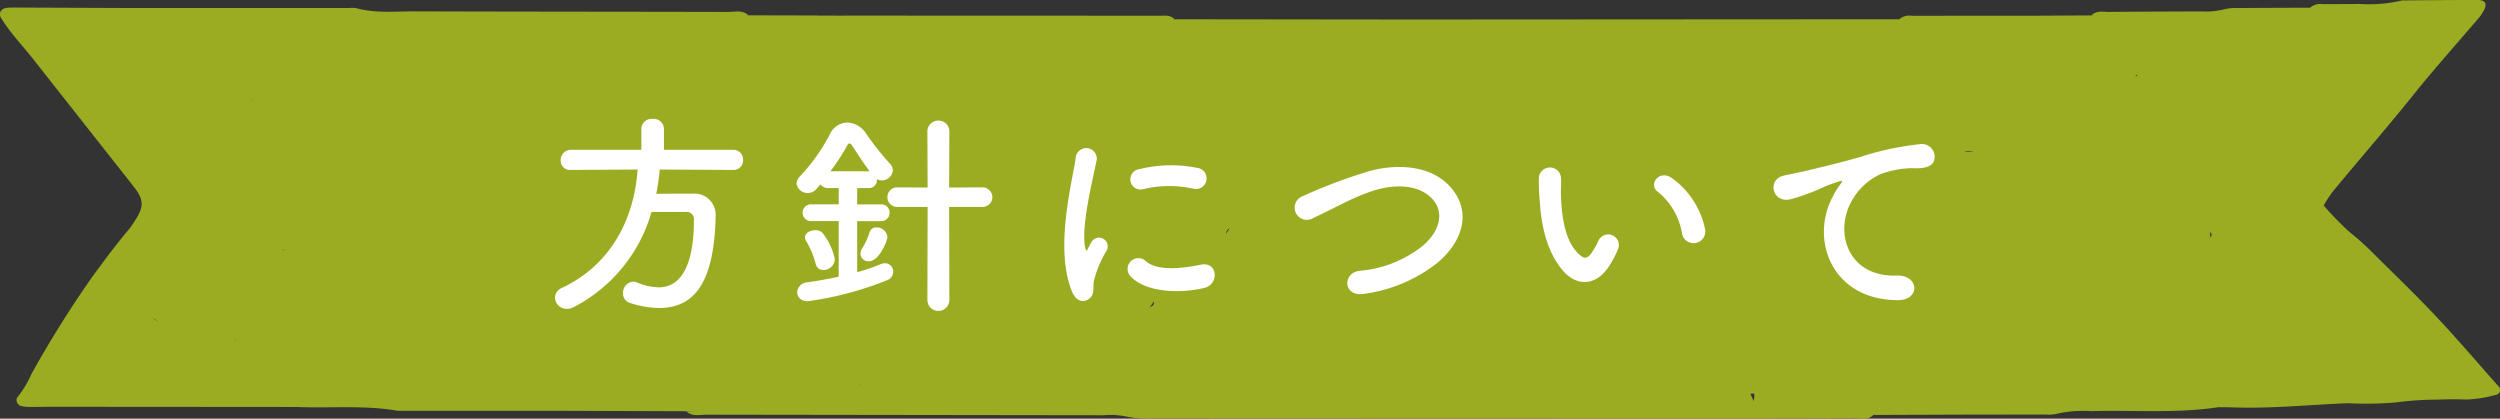 <svg xmlns="http://www.w3.org/2000/svg" width="276" height="46.222" viewBox="0 0 276 46.222">
  <rect x="0" y="0" width="276" height="46.222" fill="#333333" stroke="none"/>
  <defs>
    <style>
      .cls-1 {
        fill: #9cac22;
      }

      .cls-2 {
        fill: #fff;
      }
    </style>
  </defs>
  <g id="グループ_5269" data-name="グループ 5269" transform="translate(-372 -1424.282)">
    <g id="グループ_1546" data-name="グループ 1546" transform="translate(372 1424.282)">
      <path id="パス_1485" data-name="パス 1485" class="cls-1" d="M1236.27,484l31.349-.02,22.453-.013a2.741,2.741,0,0,1,1.637-.184c2.227-.022,2.274.035,2.135,2.229-.018.279-.053.556-.074.837-.065.9,1.125,1.913-.056,2.674a7.7,7.7,0,0,1-2.56.913c-.75.16-1.453.513-2.207.679.151,1.271,3.084.85,1.8,2.981-.675.341-1.542-.244-2.189.679a1.131,1.131,0,0,1-1.9-.238c-.628-.4-.724-1.177-1.223-1.672-.538-.533-1.035-1.122-2.151-.474,1.313.776,2.783.987,3.487,2.264.365.714.36,1.312-.64,1.217-.7-.067-1.559.137-2.073-.171-1.959-1.172-4.312-1.287-6.235-2.465a2.4,2.4,0,0,1-1.433-1.972c.034-1.085,1.212-.719,1.8-1.139.336-.24.792-.278,1.142-.612a3.786,3.786,0,0,1-2.826.257,2.56,2.56,0,0,1-1.858-1.948,1.37,1.37,0,0,0-1.165,1.326,3.658,3.658,0,0,1-1.454,2.877,2.084,2.084,0,0,0-.336,2.554,2.685,2.685,0,0,1,.307,2.228,3.856,3.856,0,0,0,.1,3.961c.487.736-.249,1.6-.536,2.383-.8,2.175-.542,2.914,1.4,4.164a1.675,1.675,0,0,1,.79,1.994,4.347,4.347,0,0,1-1.722,2.826c-1.282.793-1.577,2.142-2.68,3.7,1.9-.76,3.369-1.167,4.38.382.487.748,1.241,1.8-.683,1.6-.821-.087-.921.542-1,1.081a9.917,9.917,0,0,0,1.293,5.879c1.066,2.117,1.17,2.359-1.31,3.07-.817.008-1.632.013-2.447,0a1.7,1.7,0,0,1-1.111-2.372,3.106,3.106,0,0,0-.625-3.33,1.325,1.325,0,0,1-.364-.976,3.808,3.808,0,0,0-1.819-4.048c-.937-.592-.212-3.515.983-4.657a5.116,5.116,0,0,1,.51-.378c2.242-1.679,2.245-1.683.079-3.545a4.162,4.162,0,0,1-1.669-2.414c-.454,2.923-2.941,2.575-4.769,3.016-1.544.372-2.625-.721-3.387-2.012-.67-1.133-1.6-2.14-1.264-3.674.225-1.015-.978-.487-1.3-1.032-.424.649.046,1.269-.063,1.865-.26,1.426-.562,2.833-2.433,2.923-2.342.112-3.731,2.4-6.072,2.633-.65.064-.731,1.12-.951,1.786-.784,2.388-2.188,4.076-4.9,4.191-1.262.054-1.492,1.022-1.6,1.892a4.036,4.036,0,0,1-2.013,3.486,1.438,1.438,0,0,0-.711,1.02c-.363,2.228-3.018,2.15-3.888,3.884-.133.265-.683.159-.976-.059-2.623-1.959-5.953-2.773-8.319-5.145-.574-1.634-.27-2.891,1.464-3.613a.964.964,0,0,0,.537-1.536c-.346-.577-1.067-1.088-.445-1.856.694-.858,1.4-.166,2.093.07.149.05.277.045.52-.13-1.274-1.122-.749-3.248-2.634-4.305-.014,2.543-1.746,2.32-3.448,2.382a20.582,20.582,0,0,0-4.38.263c-1.694.418-3.618-1.932-3.324-3.714.129-.779.275-1.621,1.246-1.73,1.005-.112.623.995,1.074,1.413.152-1.443,2.357-2.6,3.816-2.02,1.42.563,1.42.563,2.683.08-.017-.536-.5-.643-.836-.841a1.991,1.991,0,0,1-1.2-2.049c.114-.843.88-.992,1.533-1.263,2.192-.908,2.447-1.3,2.015-3.54a13.943,13.943,0,0,1,.579-7.273,2.342,2.342,0,0,1,2.536-1.766c2.13.043,2.847-.669,3.008-2.757.2-2.551.633-3.034,3.253-2.426A5.808,5.808,0,0,0,1236.27,484Z" transform="translate(-1080.374 -481.843)"/>
      <path id="パス_1486" data-name="パス 1486" class="cls-1" d="M1118.557,526.994l-17.482,0c-3.617-.636-7.272-.28-10.908-.413-.292-.294-.751-.627-.636-1.013.671-2.23-.35-4.313-.479-6.465-.087-.16-.172-.32-.27-.473a5.132,5.132,0,0,1-.644-3.676,11.726,11.726,0,0,1,.456-5.866c1.453.536,2.82.783,4.194-.367a2.181,2.181,0,0,1,2.048-.109c.846.379,1.551.853,2.474.171a.807.807,0,0,1,1.11.345c.86,1.783,2.4,3.34,2.1,5.55.448-3.115-2.354-5.483-2.169-8.623-.25-.218-.582,0-.909.055-.83.135-1.872.472-2.254-.5-.412-1.041.576-1.6,1.329-2.129a3.946,3.946,0,0,1,.573-.269c1.023-.491,2.392-.113,3.069-1.513,1.214-2.51,1.4-3.206.89-6.031-1.923,1.608-3.3-.488-5-.659-.369-.038-.437-.459-.331-.861.452-1.722-.969-2.028-1.964-2.023a3.981,3.981,0,0,1-3.35-1.325c-.429-.488-1.139-.33-1.7-.423a3.15,3.15,0,0,0,2.844,1.964c1.228.033,1.391,1.736.178,2.75-.7.582-1.309.96-.962,2.012.182.554-.285.894-.786,1.079a1.2,1.2,0,0,1-1.534-.306,2.508,2.508,0,0,0-1.9-.978,1.385,1.385,0,0,1-.864-2.4c.849-1.04-.015-1.3-.557-1.765-.493-1.719-.493-1.719-1.777-1.384.45.643,1.478.508,1.746,1.331-.682,1.367.057,3.163-1.381,4.335-.429.35-.084.944.224,1.339a10.5,10.5,0,0,1,1.822,4.386c.244,1.12,1.314,1.6,2.057,2.328,1.122,1.1,1.813,2.312.76,3.854-1.81.52-3.1-.9-4.67-1.26a.982.982,0,0,1-.354-.463c-.1-.264-.065.038-.031-.2.185-1.32-2.2-1.241-1.54-2.358a6.751,6.751,0,0,0,.863-2.792c.168-1.336-1.826-3.047-3.181-2.769a2.616,2.616,0,0,1-3.114-2.379c-.01-.2.123-.472-.018-.612-1.69-1.671-.064-3.441-.15-5.156-.019-.391.259-.808.187-1.236-.165-1-.848-1.957.107-2.966,1.255-1.327,2.3-2.9,4.329-3.148.563-.069,1.061-.382,1.443-.413a9.639,9.639,0,0,1-2.95.284,3.566,3.566,0,0,0-2.011.484c-2.151,1.28-4.626.7-6.373-1.412l24.568,0a3.3,3.3,0,0,1,.844.023c2.151.588,4.35.341,6.526.348,11.507.039,23.015.034,34.522.062.749,0,1.568-.251,2.222.376a3.227,3.227,0,0,1-2.569.657c-2.457.023-4.914.044-7.364-.011-.419,0-.84-.061-1.263-.072-3.747-.094-3.173.046-4.483,2.843a5.645,5.645,0,0,0,.087,5.607,2.553,2.553,0,0,1-1.223,3.479,2.747,2.747,0,0,0-1.586,2.1c.445-.26.724-.659,1.144-.878.776-.406,1.636-.875,2.194.169a1.751,1.751,0,0,1-.666,2.408c-.347.241-.812.295-1.116.593-.568.556-.743,1.143.256,1.356,1.966.42,1.8,1.595,1.222,3.037a17.024,17.024,0,0,0-1.549,5.472c-.068,1.344-1.2,2.261-1.41,3.649-.113.755-1.316.155-1.626-.442-.78-1.505-2.1-2.669-2.627-4.478-1.018,1.384-2.039,1.5-3.452.639-1.768-1.074-3.413-.116-3.7,1.925-.244,1.751-.877,1.965-2.843.951-.1.23.115.342.218.394,2.724,1.366,3.653,3.355,2.206,6.2-.223.439.019.8.262,1.166a8.642,8.642,0,0,1,1.582,4.533c.035,1.114.7,1.423,1.687,1.418,1.2-.006,2.4-.06,3.6.029C1117.449,526.138,1118.376,525.879,1118.557,526.994Z" transform="translate(-1057.17 -481.642)"/>
      <path id="パス_1487" data-name="パス 1487" class="cls-1" d="M1304.091,494.118c.325-.944.347-.993-.3-1.275-.9-.392-1.485-1.268-2.456-1.551-.083-.024-.11-.375-.09-.566.01-.094.208-.261.284-.242a3.758,3.758,0,0,0,3.113-.824c.257-.175.536-.061.8.035.437.157.644-.069.758-.459.1-.345.3-.43.617-.221.17.115.407.225.529.027a.631.631,0,0,0,0-.582,2.509,2.509,0,0,1-.361-2.923,1.758,1.758,0,0,0,.023-.831.684.684,0,0,0-.646-.7c-.909-.048-1.82-.052-2.729-.074a1.666,1.666,0,0,1,1.37-.379l13.058-.009a.552.552,0,0,1-.54.729c-2.152.119-4.288.546-6.564.476-.194.454.407,1.047-.014,1.66-1.4,2.039-1.576,4.393-1.852,6.779-.177,1.53.2,1.735,1.5,1.514.667-.113,1.637-.947,1.975.172.28.927.42,2.186-1.046,2.591a1.4,1.4,0,0,0-.379.188c-2.025,1.309-2.024,1.309-3.433-.61-.545.108-.427.658-.631.987s-.322.725-.375.767c.357-.5.659-.987,2.03-.4,1.462.63,3.514-.407,5.179.659.978-1.445,2.647-.865,3.943-1.186.022-.329-.068-.471-.219-.434-.777.191-1.552.317-2.135-.4a.981.981,0,0,1,.04-1.189c.551-.877,1.434-.76,2.279-.7a3.174,3.174,0,0,1,1,.327c2.247.946,2.566.852,3.862-1.152.269-.415.468-.87.735-1.287a1.842,1.842,0,0,1,1.468-1.078c.427-.013.429.022,1.037,1.49a1.6,1.6,0,0,1,1.333-1.907c2.016-.407,3.148-2.221,4.988-2.89.578-.211,1.016-.753,1.706-.368a1.35,1.35,0,0,1,.683,1.8c-.589,1.533,1.387,1.607,1.494,2.725.324.912-.233,1.5-.6,2.278-.78,1.628-2.648,2.879-1.953,5.109.252.806-.656,1.355-.837,2.56A4.79,4.79,0,0,1,1335.7,501a2.094,2.094,0,0,1,2.3.65,6.129,6.129,0,0,0,1.965,1.582,2.35,2.35,0,0,1,1.24,2.277c.01,1.517-.369,1.828-1.75,1.307a5.245,5.245,0,0,1-2.828-2.761,4.191,4.191,0,0,0,.1,1.319c1.623,1.484,1.324,3.268.992,5.127-.082.461.1.966-.325,1.341a1.138,1.138,0,0,1-1.545-.05,4.835,4.835,0,0,0-2.907-.744c.781,1.748.624,3.638,1.354,5.323.112.256.291.655.138.808-1.7,1.7-.332,3.513-.22,5.319.442-.216.711-.815,1.365-.575.789.29.452-.006.133-.289-.811-.72-.321-1.373.1-2.053.228-.37,1.039-.5.374-1.287-.3-.352.282-.9.809-1a4.181,4.181,0,0,1,3.7,1.168c.838.776.007,1.493-.638,1.821a2.244,2.244,0,0,0-1.368,2.305c-.025,1.5-1.331,1.913-2.335,2.254a4.885,4.885,0,0,1,2.081-.023c1.12.386,1.552,1.027.41,1.945-4.68.712-9.394.3-14.093.436a13.037,13.037,0,0,0-3.766.3,4.229,4.229,0,0,1-1.258.071q-4.642.011-9.284.01c-.9-.4-.644-1.33-.937-2.009-.495-1.143-1.629-1.4-2.29-.5-.454.618-.336,1.925-1.544,1.617a3.471,3.471,0,0,1-2.554-2.616c-.384-1.961-1.164-2.956-3.265-2.514a.7.7,0,0,1-.835-.487,1.245,1.245,0,0,1,.44-1.131c.443-.517,1.268-.844.191-1.679-.451-.351-.1-1.211.608-1.528.792-.355,1.164-.815.428-1.636-.616,1.51-1.956,1.81-3.322,1.833-.994.018-1.3-.782-.585-1.4,1.883-1.637,1.31-4.227,2.547-6.089a1.1,1.1,0,0,0,.143-1.022c-.841-1.474-1.27-2.848-.045-4.408.419-.535-.393-1.093-.823-1.548-.776-.818-1.252-1.649.132-2.334.654-.324.684-1.039,1.068-1.526a1.5,1.5,0,0,1,1.444-.716c.774.154.6.813.567,1.369-.032.482-.527,1.082.554,1.176,1.146.1.47-.7.628-1.05.656-1.454-.326-3.033.293-4.5.213-.279.833.04.826-.565C1304.1,494.318,1304.091,494.118,1304.091,494.118Z" transform="translate(-1093.94 -481.81)"/>
      <path id="パス_1488" data-name="パス 1488" class="cls-1" d="M1125.5,527.159c-.358-.451-.866-.4-1.357-.4-1.411,0-2.821,0-4.232,0-.422,0-.847,0-1.267-.044a.751.751,0,0,1-.71-.659,1.55,1.55,0,0,1-.042-.628c.4-1.576-.7-2.808-.963-4.231-.115-.622-.813-.736-1.2-1.13-.291-.3-.372-.732-.066-.925a2.289,2.289,0,0,0,.957-2.389,2.435,2.435,0,0,1,.12-.831.939.939,0,0,0-.443-1.086,10.99,10.99,0,0,0-1.41-.921c-.349-.186-.792-.121-.995-.63a2.907,2.907,0,0,1-.189-1.649.459.459,0,0,1,.251-.3c.25-.089.4.09.4.307,0,.287-.029.561.259.734a1.859,1.859,0,0,0,1.4.345c.212-.049.423-.132.438-.383a9.068,9.068,0,0,0,.039-1.862,2.985,2.985,0,0,1,.12-1.232c.1-.393.307-.658.734-.532a2.759,2.759,0,0,0,2.791-.238c.24-.2.521.086.641.347a1.546,1.546,0,0,0,1.7.97c.465-.043.811-.183.9-.7a3.875,3.875,0,0,1,.215-.807.478.478,0,0,1,.305-.255.392.392,0,0,1,.337.147,8.542,8.542,0,0,1,.681,1.311,2.927,2.927,0,0,0,1.12,1.713,2.194,2.194,0,0,1,.786,1.455,1.823,1.823,0,0,0,.887,1.133.486.486,0,0,0,.4.056c.243-.121.168-.332.065-.527-.52-.988-.541-1.022.311-1.582.505-.332.9-.659.854-1.324-.131-2.039.8-3.808,1.467-5.641.145-.395.392-.754.531-1.151a1.018,1.018,0,0,0-1.082-1.379c-1.781.072-1.716.085-1.381-1.57.163-.809.559-.977,1.273-1.069,1.02-.132,1.242-.429,1.3-1.32a1.048,1.048,0,0,0-.263-.98c-.4-.3-.81-.111-1.149.178-.568.483-1.452.649-1.565,1.595a.28.28,0,0,1-.463.187c-.208-.166-.532-.464-.491-.62a9.235,9.235,0,0,1,.833-2.324,2.3,2.3,0,0,1,1.828-.923c.674-.074.842-.41.581-1.008-.028-.064-.039-.135-.064-.2-.218-.565.426-1.054.131-1.634-.3-.595-1-.45-1.434-.8a.459.459,0,0,1-.043-.72,2.963,2.963,0,0,1,.348-.229c.774-.474.781-.483-.055-.91-.124-.064-.288-.069-.39-.154-.314-.259-.424-.73-.142-.919,1.614-1.082,1.8-2.89,2.358-4.5a.99.99,0,0,1,1.063-.787q1.8,0,3.6,0c.137.9-.481,1.084-1.142,1.122-1.215.071-1.263.825-1.2,1.773.163,2.322-.117,4.723.757,6.925.6,1.521.043,2.518-.975,3.6,1.84-.465,3.576.861,5.366-.045.45-.228.85.378,1.265.627,1.556.93,3.17,1.551,5,.638-.012-.593-.867-1.234-.294-1.71.992-.824,1.342-2.167,2.41-2.84.533-.335.96.191.964.741a1.982,1.982,0,0,0,1.751,2.217c1.718.406-.167,1.47.323,2.256,1.336.095.883-1.061,1.119-1.711-.015-.223.452-.253.231-.566-.106.135-.226.19-.382.063-.349-1.842.351-2.646,2.51-2.89a2.157,2.157,0,0,1,.492.377c.984,1.079.9,2.483,1.142,3.786.741,2.163,1.552,2.744,3.485,2.257.978-.247,1.688-.214,1.979.868.281,1.046-.379,1.556-1.208,1.939a2.582,2.582,0,0,1-1.859.058c-.684-.2-1.229-.143-1.505.675-.232.684-.286,1.2.508,1.545a1.849,1.849,0,0,1,1,2.629c-.3.857,0,1.345.888,1.52a2.518,2.518,0,0,1,1.746,1.421c.66,1.246.3,1.955-1.151,2.087-.513.047-1.015.005-1.293.5-.569,1.014-1.039,2.033-2.564,1.25-.317-.162-1.236.382-1.114.975.206,1,.348,2.124,1.417,2.715.555.307.848.078,1.217-.384.683-.857,1.492-1.885,2.729-1.291a2.4,2.4,0,0,1,1.376,3,.971.971,0,0,0,.023.826c1.122,1.566.481,2.313-1.185,2.54-.682.093-.683.6-.813,1.06a1.853,1.853,0,0,1-.518.357c.215-.028.346-.2.524-.3.3-.165.532-.022.772.143.114,1.751-.678,3.043-2.29,3.05-5.909.028-11.823.285-17.729-.129Z" transform="translate(-1064.116 -481.807)"/>
      <path id="パス_1489" data-name="パス 1489" class="cls-1" d="M1164.106,524.536a1.556,1.556,0,0,0-.443-.923.384.384,0,0,1,.269-.628c.617-.119,1.26-.11,1.873-.238a1.067,1.067,0,0,0,.616-.516c.148-.279-.074-.46-.329-.646-.767-.557-.861-.808-.545-1.524.193-.436.613-.769.307-1.335a3.548,3.548,0,0,0-1.567-1.643c-.232-.11-.36.113-.321.357.034.22.03.431-.177.554-.38.226-.822-.392-1.164.039-.261.33.133.793-.206,1.187-.458.53-.91.665-1.432.261-.389-.3-.762-.622-1.151-.922-.293-.225-.6-.549-.544-.859a1.861,1.861,0,0,0-.9-1.933c-.218-.174.041-.682.267-.653.851.111,1.226-.444,1.673-.974.4-.477.487-.433.826.385.084.2.16.409.4.36a1.319,1.319,0,0,0,.556-.273c.3-.245.269-.629.332-.969.139-.746.761-.965,1.344-1.209a.639.639,0,0,1,.744.233c.206.223.491.342.717.071s.454-.595.22-.956c-.566-.873-1.013-1.93-2.388-1.673a1.241,1.241,0,0,1-.621-.088.553.553,0,0,1-.388-.66c.182-.677.423-1.338.632-2.008a.806.806,0,0,0-.411-1.065c-.564-.285-1.139-.551-1.714-.814-.662-.3-.694-.4,0-.871.37-.248.373-.47.346-.855-.062-.9.393-1.344,1.184-1.228a1.99,1.99,0,0,1,.8.251,1.847,1.847,0,0,0,2.161-.134c.76-.453.868-.975.318-1.73-.131-.179-.3-.309-.526-.219a6.833,6.833,0,0,0-1.149.528,1.386,1.386,0,0,1-1.881-.262c-.464-.426-.96-.817-1.459-1.2-.62-.475-.344-.983-.088-1.5-.3-1.155.193-1.292,1.042-.747a4.949,4.949,0,0,0,1.689.838.641.641,0,0,0,.431-.064c.266-.539-.42-.818-.389-1.3a1.889,1.889,0,0,1,1.2-1.615c.731-.361,1.044.213,1.3.7.494.966,1.028,1.637,2.284,1.1.589-.253,1.056.213,1.4.707a1.419,1.419,0,0,0,2.179.36c-.257-.79-1.085-.953-1.445-1.551a5.59,5.59,0,0,1-.373-.457c-1-1.232-.373-2.621-.38-3.951a4.51,4.51,0,0,1,.136-.558,2.839,2.839,0,0,0-.414-2.408,1.844,1.844,0,0,1-.007-.9c.977-1.71,1.19-1.717,2.95-.1a5.061,5.061,0,0,1,.37.786c.494.793.951.411,1.276-.108.4-.636.813-1.152,1.657-1.046a2.97,2.97,0,0,1,.792.428c1.668.823,2.9.531,3.663-1.343.672-1.659,1.773-1.643,3.055-1.341,1.474.348,1.417,1.544,1.269,2.724-.29,2.3-.308,4.675-2.29,6.4a1.583,1.583,0,0,0-.249,2.145c1.559,2.339.388,4.345-.84,6.227-1.345,2.06-.636,4.263,1.791,4.786.825.178,1.526.354,1.642,1.323.108.9-.011,1.738-1.006,2.084-.824.286-.979.552-.314,1.271.75.81-.356,1.459-.508,2.268,3.194-1.255,4.139-.732,4.9,2.633.109.483.254.954.383,1.43.447,1.651.36,3.681,3.243,2.319,1.2-.568,2.422.879,3.39,1.793a2.987,2.987,0,0,0,3.217.95c1.8-.543,2.508,1.268,3.64,2.084.748.54,1.136,1.1,2.053.2.951-.932,1.727.632,2.859.441.143-.972-.148-2.137.938-2.912a4.694,4.694,0,0,1,2.442-1.111c2.7-.193,4.336.75,5.167,3.316a1.666,1.666,0,0,0,1.842,1.328q13.56.015,27.123,0c1.085,0,1.7-.319.963-1.507a2.793,2.793,0,0,1-.4-2.231,4.96,4.96,0,0,0-.689-3.253c-.583-1.35-1.206-1.427-1.993-.139-.918,1.5-1.835,1.024-2.736.177-1.213-1.142-.607-2.52-.206-3.769.384-1.192,1.327-1.051,2.267-.659s1.164-.125,1.076-.905a6.789,6.789,0,0,1,.386-3.125,1.859,1.859,0,0,1,2.314-1.339c.527.1,1.121.551.738,1-1.156,1.344.031,2.015.634,2.879.81,1.16.746,2.556,1.029,3.855a4.259,4.259,0,0,0,1.186,2.792c.619-.869.245-1.809.417-2.636.149-.717.279-1.475,1.24-1.4a1.079,1.079,0,0,1,.941,1.407c-.25,1.356.321,2,1.5,2.585a4.383,4.383,0,0,1,2.5,3.725c.079,1.9.871,2.678,2.682,2.671a1.732,1.732,0,0,1,.955.428l2.968,0c4.475-1.257,9.035-.529,13.561-.573a1.657,1.657,0,0,1,1.3.6c-.585.578-1.329.373-2.012.376q-8.364.033-16.728.028-30.384-.005-60.769-.022a11.562,11.562,0,0,1-3.145-.271,8.952,8.952,0,0,0-2.316-.1q-21.915-.03-43.83-.062c-.75,0-1.567.246-2.224-.373,5.406-.006,10.814-.074,16.219.02a4.333,4.333,0,0,0,3.529-1.854C1165.113,525.269,1164.884,524.9,1164.106,524.536Z" transform="translate(-1069.231 -482.134)"/>
      <path id="パス_1490" data-name="パス 1490" class="cls-1" d="M1232.824,484c-.351.219-.717.417-1.047.664-.418.314.041,1.315-.838,1.22-.555-.06-.56-.749-.833-1.141a.774.774,0,0,0-.524-.288,13.842,13.842,0,0,0-1.9-.017c-.709.054-1.351.949-.973,1.515a1.446,1.446,0,0,1-.112,1.9,1.8,1.8,0,0,0-.435.929c-.094,1-.129.971-.834,1.176a3.462,3.462,0,0,1-1.838.049c-1.366-.311-1.708-.038-2.177,1.281-.323.911-.832,1.782-.5,2.831.061.192-.18.508-.33.736a1.138,1.138,0,0,0-.166.987,10.908,10.908,0,0,1,.312,1.863,3.641,3.641,0,0,0,.7,2.328c.363.422.242.564-.522.93-.126.06-.349.059-.384.145-.468,1.157-1.5,1.361-2.548,1.531-.357.058-.709.143-.849.521s.171,1.364.549,1.474a10.109,10.109,0,0,1,2,1.159c.438.242.333.766-.162.958-.393.152-.795.287-1.2.4a2.314,2.314,0,0,1-2.35-.483c-.876-.764-.965-.731-1.729.338-.4.565-.736.515-1.2.156a.359.359,0,0,0-.537.135.375.375,0,0,0,.095.546,4.476,4.476,0,0,0,.758.355c.223.09.357.236.259.469a.474.474,0,0,1-.3.255c-1.034.189-1.333-.022-1.57-1.073a5.115,5.115,0,0,0-.156-.6c-.082-.228-.53-.221-.724-.041-.483.448-.249,1.076-.434,1.581a1.444,1.444,0,0,0,.626,1.819c.448.34.914.657,1.387.961.732.469.75.474,1.549-.29.284-.272.539-.467.9-.187a1.515,1.515,0,0,0,1.372.388,4.666,4.666,0,0,1,1.842-.12,12.9,12.9,0,0,1,1.635.013c.533.115.849-.424.6-.977-.111-.244-.417-.46-.254-.73a2.291,2.291,0,0,1,.731-.742,1.293,1.293,0,0,1,1.441.529,3.79,3.79,0,0,0,.888,1.414.715.715,0,0,1,.192.771,1.169,1.169,0,0,0,.674,1.568,1.405,1.405,0,0,1,.748.71,1.033,1.033,0,0,1,.008.608.38.38,0,0,1-.513.229c-.738-.254-1.714.137-2.2-.869-.1-.2-.545-.023-.685.242a.661.661,0,0,0-.02.569,4.532,4.532,0,0,0,.638.542,1.474,1.474,0,0,1-.587,2.594c-.262.094-.566.07-.827.167a1.053,1.053,0,0,0-.726.951c-.038.633-.032,1.269-.044,1.9a.848.848,0,0,1-.828-.061c-.169-.093-.33-.2-.49-.3-.868-.431-1.484.161-2.126.552a5.015,5.015,0,0,1-2.141.843c-2.183.207-2.812-.221-3.442-2.337a19.454,19.454,0,0,1-.779-4.57c-.07-1.381-.7-1.986-2.061-1.462a3.743,3.743,0,0,1-2.258.275.746.746,0,0,0-.948.581c-.766,2.14-2.149,2.642-3.923,1.35a12.229,12.229,0,0,0-3-1.875c-1.225-.448-.739-1.607.05-1.894,2.816-1.023,2.159-3.878,3.2-5.806.479-.892-1.279-1.051-1.616-1.972.284,1.111.191,2.315-1.082,2.12-.965-.148-3.021,1.516-3.016-1.319,0-.71-1.249-.586-1.864-1.026-.863-.619-1.768-1.035-.766-2.237.407-.49.222-1.045.13-1.613a13.037,13.037,0,0,1,.213-6.471,2.815,2.815,0,0,0-.077-2.074c-.737-1.662-.7-2.8,1.878-2.5-1.358-1.423-1.025-2.905-1.206-4.266-.088-.659.266-1.075,1.009-1.018,4.015.13,8.033-.244,12.037.2Z" transform="translate(-1076.928 -481.843)"/>
      <path id="パス_1491" data-name="パス 1491" class="cls-1" d="M1068.385,482.518c.992.484,1.98.976,2.977,1.449a4.11,4.11,0,0,0,2.288.161c.186-.021.469-.163.513-.309.314-1.027,1.141-.894,1.91-.895q2.118,0,4.235.018c.291,0,.567.1.6.444a.544.544,0,0,1-.136.377.343.343,0,0,1-.536-.023.582.582,0,0,0-.748-.172c-.31.161-.612.536-.9.517-1.66-.1-2.515,1.083-3.48,2.082-.487.5-.9,1.077-1.371,1.649.182.372.394.731.537,1.115.27.725.551,1.442-.157,2.139-.222.218-.235.649-.346.982-.169.511-.018.814.549.852a.352.352,0,0,1,.36.4.573.573,0,0,1-.5.582c-.331.077-.675-.278-.991.036.062,1.127.935,1.645,1.91,2.191a7.065,7.065,0,0,0-.791.655c-.388.452-.34.76.141,1.015a10.138,10.138,0,0,1,1.486.767c.465.359.727.264,1.022-.155a1.746,1.746,0,0,1,.448-.442c.6-.4,1.206-.072,1.3.69.1.8.1.8.9.933,1.073.172,1.471.733,1.2,1.71-.115.407-.247.808-.387,1.207a.807.807,0,0,0,.108.8c.547.722.027.788-.515.866a.9.9,0,0,0-.369.179.594.594,0,0,0,.105.905c.063.03.131.049.2.073,1.493.564,1.493.564,1.143,2.182-.689.213-.836-.529-1.287-.729-.583-.258-1.065-.3-.984.585.076.172.139.343.208.515a5.1,5.1,0,0,1,.558,1.593c.021.514-.363.942-.767.751-1.792-.849-4.476.277-5.264-2.484-1.191.387-1.011,2.1-2.781,1.879.92.639,1.465,1.068,1.957.081.2-.4.44-.775.956-.589.453.164.545.6.6,1.036.181,1.354-.936,2.155-1.368,3.245-.556,1.4-1.5,1.385-2.758,1a2.272,2.272,0,0,0-2.312.955c.966-.431,1.789-1.863,2.643.365.76,1.984,5.6,3.177,7.338,2.164a.867.867,0,0,1,.468-.335c2.354.879,2.354.879,2.135,4.353.72-1.1-.258-2.923,1.72-3,1.2-.047,2.453-.427,2.856,1.264.752-.538.793-1.439,1.587-1.624a.731.731,0,0,1,.34.9,1.439,1.439,0,0,0,.142,1.549,3.087,3.087,0,0,1,.391,2.962,3.788,3.788,0,0,0-.028,2.632q-13.644-.011-27.286-.02c-.846,0-1.692.021-2.538.013a3.673,3.673,0,0,1-.832-.1c-.42-.1-.676-.708-.381-1a11.233,11.233,0,0,0,1.516-2.523,120.948,120.948,0,0,1,6.71-10.728c1.334-1.814,2.667-3.621,4.124-5.336a8.8,8.8,0,0,0,.593-.872c1.031-1.562.991-2.337-.154-3.79q-5.484-6.951-10.962-13.907c-.784-.992-1.626-1.94-2.415-2.929a19.121,19.121,0,0,1-1.225-1.717c-.357-.567-.037-1.1.673-1.161.35-.031.7-.026,1.056-.025Z" transform="translate(-1054.452 -481.636)"/>
      <path id="パス_1492" data-name="パス 1492" class="cls-1" d="M1298.024,528.263l-14.861-.023c.862-.556,1.832-1.032,1.746-2.316-.662-.164-.723.528-1.1.764a.4.4,0,0,1-.366,0c-.082-.066-.15-.3-.1-.356a1.181,1.181,0,0,0-.009-1.683,2.751,2.751,0,0,1-.372-1.4,1.36,1.36,0,0,0-.424-.919c-.326-.327-.546-.644-.058-1.033a.4.4,0,0,0,.032-.575A1.186,1.186,0,0,1,1282.5,519c.366-.505-.09-1.43.741-1.6.559-.112.773.762,1.472.771-.12-1.281-1.1-1.718-2.027-2.125-.471-.207-.722.291-.975.627a.808.808,0,0,1-1.1.309c-.384-.191-.769-.388-.805-.89-.044-.623.141-1.163.787-1.33.734-.189.414-.446.177-.831-.192-.314-.166-.719.315-.813,2.051-.4,2.724-1.984,3.2-3.721a1.067,1.067,0,0,0-1.094-1.229c-.493.028-1,.265-1.287-.331s-.97-1.135-.4-1.909c.427-.578-.265-1.219.151-1.83a15.48,15.48,0,0,0,.857-1.7,1.21,1.21,0,0,0-.254-1.539c-.248-.251-.492-.506-.729-.767a.461.461,0,0,1,0-.725c.455-.408.463-1.015.681-1.524a2.209,2.209,0,0,0-.191-2.526c-.72-.909-.085-2.015.121-3.021a.677.677,0,0,1,.469-.387c.951-.168,1.318-.618,1.04-1.615-.125-.449.386-.9.22-1.427-.084-.266.112-.4.32-.445a1.96,1.96,0,0,0,1.152-.864c.165-.213.527-.039.657.217.282.556-.144,1.359.524,1.74.474.271,1.108.177,1.557.593a.555.555,0,0,0,.767,0c.605-.469,1.43-.531,1.881-1.154.544.335.212.708.259,1.024a.734.734,0,0,1-.666.905,2.678,2.678,0,0,0-1.557.562c-.331.314-.963-.229-1.136.248-.24.659.458.943.813,1.332a7.288,7.288,0,0,0,3.35,1.423,2.972,2.972,0,0,1,2.314,1.035c.4.442.744.609,1.268.363a1.447,1.447,0,0,1,1.4.034c.657.34.686.284.8-.7a1.676,1.676,0,0,0,1.382.027c.5-.135.618-.345.579-.874-.044-.615.3-.782.721-.464.382.289.755.591,1.132.887.222.464-.1.657-.424.848-.4.3-.536.711-.179,1.076a1.379,1.379,0,0,1,.331,1.3c-.123,1.231-.67,2.448-.225,3.72a.35.35,0,0,1-.305.458c-.108.015-.313-.07-.336-.149-.2-.692-.549-.705-1.044-.28a.955.955,0,0,1-.385.157c-.387.1-.769-.21-.668-.561.2-.675.431-1.338.624-2.013a.432.432,0,0,0-.136-.363.466.466,0,0,0-.375-.043,1.474,1.474,0,0,0-1.131,1.58,1.255,1.255,0,0,1-.229.777c-.194.228-.515.07-.787.011a.449.449,0,0,0-.536.218.679.679,0,0,0,.1.789c.358.33.792.577,1.16.9.949.823.961,1.575.065,2.5a5.356,5.356,0,0,0-.589.587.707.707,0,0,0-.015.962.9.9,0,0,0,.137.16c1.28.832,1.157,1.946.631,3.14a6.53,6.53,0,0,1-.71,1.51,1.349,1.349,0,0,0-.312,1.332,2.083,2.083,0,0,1-.935,2.356,3.255,3.255,0,0,0-1.118,1.238,1.529,1.529,0,0,0,1.652.043c.179-.1.289-.33.47-.412,1.3-.582,1.3-.574,1.292-1.645l.538.28c1.456.758,1.438.751.905,2.162-.2.521-.486.535-.974.459-.535-.082-.746.2-.7.727.034.385.177.69.658.582.27-.061.535-.232.813-.064a.58.58,0,0,1,.264.291c.023.093-.072.306-.141.317-.845.141-1.291.817-1.845,1.346a.94.94,0,0,0-.255.332.41.41,0,0,0,.041.355.6.6,0,0,0,.383.123.936.936,0,0,0,.892-.448c.143-.233.294-.476.656-.49.163.365.337.74.5,1.121.178.414.408.412.816.249.512-.2.87.013.926.419a1.29,1.29,0,0,1,.037.624c-.806,1.81.85,2.432,1.69,3.382.5.563.987.352,1.156-.334.131-.534.2-1.084.288-1.615l2.583-.2a5.276,5.276,0,0,0,.534,1.13,1.314,1.314,0,0,1,.276,1.541c-.162.345.172.658.28.986Z" transform="translate(-1091.232 -482.451)"/>
      <path id="パス_1493" data-name="パス 1493" class="cls-1" d="M1357.479,482.324a1.617,1.617,0,0,1,1.37-.391c1.341-.011,2.682,0,4.023-.03a15.525,15.525,0,0,0,4.618-.355,1.406,1.406,0,0,1,.421-.032c2.682-.018,5.364-.049,8.044-.043.889,0,1.1.442.639,1.239a4.482,4.482,0,0,1-.474.7c-1.833,2.134-3.686,4.252-5.508,6.4-1.047,1.231-2.04,2.507-3.067,3.755q-1.339,1.629-2.7,3.241c-1.628,1.939-3.273,3.863-4.884,5.816a15.462,15.462,0,0,0-1,1.53,31.576,31.576,0,0,0,2.851,2.931,29.778,29.778,0,0,1,2.367,2.1c2.4,2.389,4.851,4.734,7.174,7.2,2.363,2.508,4.6,5.134,6.885,7.716a.554.554,0,0,1-.3.971,13.932,13.932,0,0,1-3.327.512c-1.054-.07-2.116-.016-3.175.006a34.364,34.364,0,0,0-4.412.3,37.616,37.616,0,0,1-5.282.1c.925-2.745.356-5.317-.778-7.882-.518-1.17-.993-2.316.049-3.717.722-.971-.573-2.33-.408-3.6.25-1.916-1.148-1.716-2.331-1.793-.728-.048-1.083-.564-1.4-1.137-.441-.8-.812-1.637-1.324-2.4-.7-1.14.151-2.17.249-3.253.159-1.756-1.67-3.589-3.388-3.2-1.025.23-1.728-.473-2.609-.608-.766-.352-1.324-.933-.965-1.774.331-.776-.244-1.13-.459-1.662a13.712,13.712,0,0,0,.734-6.429c-.242-1.884,2.031-4.234,4.42-4.7a17.918,17.918,0,0,0,3.781-1.118C1357.007,482.426,1358.809,483.047,1357.479,482.324Z" transform="translate(-1102.426 -481.472)"/>
      <path id="パス_1494" data-name="パス 1494" class="cls-1" d="M1347.03,496.264c.311.156.633.3.931.474.547.33.559.363-.12.887a.716.716,0,0,0-.273.9,1.284,1.284,0,0,0,.731.707c.33,2.872-.167,3.525-2.275,2.981,1.4.869,1.911.818,2.25-.227.6-1.861,1.538-2.311,3.306-1.485.756.354,1.432.879,2.174,1.279.69.371.75.84.356,1.558-.552,1.009-1.125,2.117.121,3.1a1.224,1.224,0,0,1,.734.711c.162.545.537,1,.711,1.5.349,1,.851,1.384,1.878,1.039a2.242,2.242,0,0,1,1.424.248.935.935,0,0,1,.711,1.142c-.542,1.379.212,2.591.395,3.863.062.434.306.7-.209.991a1.1,1.1,0,0,0-.465,1.745c.385.609.06,1.542.906,1.967a.706.706,0,0,1,.228.561c-.049,1.154.545,2.189.646,3.272.12,1.286.479,2.808-1.024,3.718-4.315.163-8.621.63-12.947.462-.489-.018-.977-.012-1.466-.016a2.671,2.671,0,0,0,.247-.581c.1-.612-.22-1.1-.736-.971-1.147.281-2.195-.289-3.3-.266a.331.331,0,0,1-.242-.484,1.461,1.461,0,0,1,.421-.417c.033-.027.151.008.2.049.778.693,1.386.372,1.959-.3a1.923,1.923,0,0,1,.5-.385.848.848,0,0,0,.416-1.074,7.4,7.4,0,0,1-.255-.8c-.112-.663.128-1.2.791-1.262a2.2,2.2,0,0,0,1.823-1.192,5.551,5.551,0,0,0-3.673-1.412.529.529,0,0,0-.521.549c.013.39.3.39.607.328a.646.646,0,0,1,.4.023c.094.052.146.2.191.32.014.038-.062.156-.09.155-1.184-.074-1.365,1.018-1.9,1.67-.208.253.033.536.3.672.308.154.812-.215.956.171a3.243,3.243,0,0,1-.04,1.213c-.673.093-1.086-.382-1.61-.52-.11-.029-.249.054-.375.086a2.006,2.006,0,0,0,.114.382c.233.437.107.674-.382.633-.971-.081-1.257-.376-1.022-1.328a2.015,2.015,0,0,0-.421-1.763c-.229-.329-.709-.548-.491-1.059.21-.492.215-1.055.844-1.375.66-.336.627-.45.176-1.249-.143-.252-.321-.465-.191-.759.213-.483-.032-.768-.361-1.089-.372-.364-.573-.793-.093-1.277.223-.224.11-.525-.017-.786-.247-.507-.5-1.013-.74-1.52-.162-.336-.249-.684.112-.94.3-.213.477.085.707.216a1.521,1.521,0,0,0,.787.214,2.248,2.248,0,0,1,2.381.968c.071.121.378.154.572.146a.7.7,0,0,0,.484-.973c-.267-.4-.585-.772-.867-1.138a4.1,4.1,0,0,1,1.3-1.444c.385-.322.4-.68.009-.757-.934-.184-1.266-1.066-1.951-1.53-.427-.29-.166-.579.215-.754a2.446,2.446,0,0,0,.382-.3c-.327-.193-.629-.361-.918-.547-.191-.122-.305-.326-.119-.5a.734.734,0,0,1,.549-.217,2.084,2.084,0,0,1,1.533,1.017,4.581,4.581,0,0,0,2.621,2c.5.232.739.018.612-.6a1.772,1.772,0,0,1-.089-1.027c.238-.624-.121-.9-.606-1.141a4.67,4.67,0,0,1-2.352-1.7c-.5-.987-1.179-.9-1.92-.673a4.392,4.392,0,0,1-1.557.488c-.534-.018-.383.649-.537,1.012a.581.581,0,0,1-.658.4c-.484-.081-1-.2-1.173-.737a.62.62,0,0,1,.181-.554c1.286-.869,1.174-2.047.837-3.331-.279-1.063-.236-1.079.754-1.551a5.838,5.838,0,0,0,.586-.218.36.36,0,0,0,.059-.351c-.648-.961.173-1.627.707-1.881.944-.449.924-1.112.914-1.889-.152-.924.627-1.164,1.188-1.427a1.1,1.1,0,0,0,.656-1.63c.03-.983.194-1.916,1.49-1.735.959.135,1.817,1.951,1.638,2.99C1347.511,493.365,1346.482,494.686,1347.03,496.264Z" transform="translate(-1100.852 -482.686)"/>
      <path id="パス_1495" data-name="パス 1495" class="cls-1" d="M1339.782,489.827a8.908,8.908,0,0,1,.587.814c.194.339.171.758-.259.8a4.272,4.272,0,0,0-2.448,1.355c-.173-.118-.417-.2-.507-.361a2.174,2.174,0,0,0-1.725-1.044c.229-.633.43-1.213.65-1.785.2-.515-.059-.8-.479-1.007-.4-.2-.62-.2-.992.263a3.125,3.125,0,0,1-3.132,1.165l.774,1.115c-.06.4-.366.417-.626.373a4.355,4.355,0,0,0-3.487,1.141c-.141.417.274.526.512.749.213.2.385.438.164.72a.819.819,0,0,1-.744.314,1.061,1.061,0,0,1-.925-.755c-.174-.45.071-.992-.287-1.4a1.018,1.018,0,0,0-1.09.781,11.75,11.75,0,0,1-2.071,3.066,2.815,2.815,0,0,1-1,.741.889.889,0,0,1-1.159-.167c-.348-.5-.952-.568-1.317-.894-.759-.68-1.484-.014-2.209-.157-.294-.059-.478.471-.541.81s.184.5.481.562c.452.1.931.41,1.16-.368.1-.334.488-.175.706-.018.552.4.924,1.141.688,1.4-.386.429-.947.834-1.483.59-1.592-.724-2.533.04-3.355,1.252a1.586,1.586,0,0,1-.31.268c-.694-.177-.829-.925-1.319-1.3a1.259,1.259,0,0,0-1.551-.239,7.837,7.837,0,0,1-.946.47c-.879.394-.884.393-1.61-.365-.141-.148-.256-.322-.409-.518a3.851,3.851,0,0,0-1.158,1.681.951.951,0,0,1-.4.433.482.482,0,0,1-.4,0c-.106-.05-.254-.23-.23-.3.407-1.236,1.515-2.194,1.438-3.633,0-.048.23-.14.361-.16.823-.126,1.053.008,1.208.846a2.731,2.731,0,0,0,.844,1.382.906.906,0,0,0,.8-.615,1.143,1.143,0,0,1,1.65-.947c.221.063.618-.32.353-.553-.681-.6-.094-1.1.071-1.717a6.043,6.043,0,0,1-2.845.721,1.477,1.477,0,0,1-1.009-.224c-.244-.175-.483-.453-.308-.693a5.168,5.168,0,0,0,.535-1.331,2.832,2.832,0,0,0,.181-1.623,3.97,3.97,0,0,1,1.11-3.879c.215-.2.393-.466.2-.734-.582-.807-.036-.736.512-.72.055,0,.181-.225.16-.321a1.1,1.1,0,0,0-.259-.547c-.311-.3-.738-.606-.574-1.037.232-.607.851-.28,1.3-.295a1.769,1.769,0,0,1,.765.28c.18.091.331.319.553.172,1.3-.853,2.743-.363,4.12-.479.488-.041,1,.045,1.357-.407l6.76-.037c3.033-.542,6.091.09,9.13-.178a1.012,1.012,0,0,1,1.079.806C1337.551,486.131,1338.891,487.863,1339.782,489.827Z" transform="translate(-1095.726 -481.759)"/>
      <path id="パス_1496" data-name="パス 1496" class="cls-1" d="M1155.481,496.654a13.951,13.951,0,0,0,.133,1.464c.065.343.269.695-.061.966a1.488,1.488,0,0,1-1.141.471,13.43,13.43,0,0,1-1.617-.482c.152-.814.926-1.1,1.241-1.713.049-.1-.019-.253-.033-.382a1.317,1.317,0,0,0-.37.066c-.253.126-.465.27-.74,0a5.789,5.789,0,0,0-.838-.619c-.781-.531-.776-.527-.583-1.518a4.956,4.956,0,0,0,.064-.813.207.207,0,0,0-.138-.146c-.126-.013-.315-.036-.375.034a1.724,1.724,0,0,0-.449.7c-.174.861-.358,1.616-1.479,1.7-.407.032-.393.684-.044,1.033s1.269.366,1.027,1.08c-.164.484-.931.114-1.341.306a3.328,3.328,0,0,1-3.688-.221c-.857.294-1.343-.236-1.723-.848a.769.769,0,0,0-1.219-.312,1.229,1.229,0,0,0-.189.092c-.854.744-1.668.989-2.473-.095a.621.621,0,0,0-.944-.044,1.181,1.181,0,0,1-1.529.222c-.227-.131-.61-.079-.665-.4a.915.915,0,0,1,.463-.89,4.336,4.336,0,0,0,1.464-1.417c-.048-.376-.365-.44-.552-.628-.393-.4-.563-.844-.135-1.294.5-.526.56-.812-.3-.846a.425.425,0,0,1-.378-.606c.7-1.254-.291-2.622.3-3.884.094-.2-.108-.531-.148-.806a9.486,9.486,0,0,1-.168-1.455c.014-1.12.44-1.494,1.6-1.223a1.035,1.035,0,0,0,1.348-.63l10.624-.022,7.6.018c.781,1.1-.1,1.631-.761,2.24-.139.131-.284.259-.422.39-.425,1.516.72,2.648,1.32,3.665,1.067,1.811.346,2.968-.561,4.3-.261-.056-.625-.249-.765-.144-.528.4-.978.883-1.53,1.279C1154.841,495.579,1154.961,496.234,1155.481,496.654Z" transform="translate(-1067.81 -481.803)"/>
      <path id="パス_1497" data-name="パス 1497" class="cls-1" d="M1343.543,489.707c-.135-.031-.357-.023-.393-.1-.481-1.039-1.682-1.618-1.818-2.885a1.315,1.315,0,0,0-.436-.7,2.657,2.657,0,0,1-.781-1.871c-.054-.748-.437-.93-1.162-.559-.464.238-.819.485-1.305.064a2.271,2.271,0,0,0-1.609-.308q-2.832-.011-5.665-.015c.583-.577,1.327-.372,2.009-.378,3.382-.035,6.765-.036,10.148-.054a8.4,8.4,0,0,0,2.513-.237,5.12,5.12,0,0,1,1.463-.136c2.678-.023,5.355-.028,8.034-.039.351.011.7,0,1.053.038s.81.14.716.531c-.089.372-.467.041-.709-.02a2.292,2.292,0,0,0-2.084.757c-.562.471-1.037.938-1.849.5-.2-.108-.543.011-.811.069-1.433.313-2.394,1.39-3.518,2.2-.378,1.059-1.4,2.053-.3,3.255.3.331.115.654-.11.938a1.222,1.222,0,0,0-.251,1.366,1.465,1.465,0,0,1-.621,2.146,1.1,1.1,0,0,0-.39.94c-.942-.869-.994-.942-.572-1.69.241-.427.536-.752.4-1.334-.171-.751.581-1.222.8-1.914a10.514,10.514,0,0,0-1.311-1.862c-.392-.346-.758-.32-1.033.114A2.212,2.212,0,0,0,1343.543,489.707Z" transform="translate(-1099.487 -481.639)"/>
      <path id="パス_1498" data-name="パス 1498" class="cls-1" d="M1161.364,494.114c-.039-.616.528-1.15.187-1.828-.206-.409.122-.613.5-.73.207-.064.408-.342.216-.437-1.111-.547-1.23-1.571-1.338-2.6-.055-.521-.43-.62-.815-.82-.938-.488-.981-.828-.271-1.572a4.285,4.285,0,0,1,.677-.486c.143-.141.262-.334.433-.416a1.543,1.543,0,0,0,.838-1.7l2.965.011a1.14,1.14,0,0,1,.288.5c-.3,1.279-1.223,2.253-1.684,3.461-.325.854.2.494.533.457a1,1,0,0,1,.5.142,1.5,1.5,0,0,1,.285.694c.085.433.632.515.73.944-.358,1.5-1.69,2.452-2.166,3.926-.192.593-1.135.731-1.874.455Z" transform="translate(-1071.573 -481.807)"/>
      <path id="パス_1499" data-name="パス 1499" class="cls-1" d="M1165.807,483.942c0-.136,0-.273,0-.41q17.447.005,34.893.013c.554,0,1.142-.1,1.582.384l-12.734.023a3.866,3.866,0,0,1-2.77.648c-2.428-.005-4.857.07-7.284-.038-2.585.042-5.171.061-7.754-.017-.566-.014-1.135,0-1.7-.031a2.687,2.687,0,0,0-1.947.4,1.311,1.311,0,0,1-.819.111,1.521,1.521,0,0,1-.472-.251A10.184,10.184,0,0,1,1165.807,483.942Z" transform="translate(-1072.627 -481.808)"/>
      <path id="パス_1500" data-name="パス 1500" class="cls-1" d="M1165.146,484.022c.465.016.967-.076,1.271.424a.443.443,0,0,0-.191.355c0,.046.084.069.191.069h.848c.419-.574,1.283-.259,1.7-.848h1.7c1.183,1.1,2.828,1.449,4.033,2.559.81.746,1.674.365,2.372-.4.61-.674,1-1.509,1.648-2.153l10.177.006c-.042,1.116.735,2.158.295,3.316-.08.208.059.39.249.525a2.528,2.528,0,0,1,1,1.061.973.973,0,0,1,.011.6.4.4,0,0,1-.5.254,4.059,4.059,0,0,0-1.446-.248c-.568.031-.82.343-.478.778.659.839.4,1.9.783,2.8.079.185-.111.554-.276.758a2.537,2.537,0,0,0-.49,1.789c.012.423.007.846,0,1.269-.022,1.545-.11,3.1.75,4.411-.353.669-1.169.765-1.3,1.517a6.3,6.3,0,0,1,1.59.885.911.911,0,0,0,1.44.118c.255-.2.536-.064.711.2a.787.787,0,0,1,.079.8c-.423.824-.43.789.666.916a5.265,5.265,0,0,0,1.438.248.7.7,0,0,0,.6-1.056c-.135-.241-.349-.436-.5-.667a.639.639,0,0,1,.21-1.033.669.669,0,0,1,1.031.333c.342.8.641,1.59,1.755,1.458.254-.031.3.188.3.414a7.08,7.08,0,0,1-1.115,2.879c-.122.248-.428.526-.259.745.994,1.282-.7,1.576-.895,2.438a1.1,1.1,0,0,1-1.356.741c-.482-.1-.542.355-.694.643s-.089.643.267.613a3.111,3.111,0,0,1,2.822,1.469,3.066,3.066,0,0,0,3.462.725.445.445,0,0,0,.222-.688,2.475,2.475,0,0,0-.236-.349.675.675,0,0,1,.137-1.079c.362-.3.614-.859,1.223-.515a1.871,1.871,0,0,0,2.3-.071c.883-.628,1.46-.413,2.471.322a.787.787,0,0,1,.413.876c-.429,1.866.294,3.591.688,5.354a2.383,2.383,0,0,1,.184,1.016c-.083.438.151.652.565.7.558.059,1.119.1,1.677.166a2.273,2.273,0,0,0,1.961-.547,5.888,5.888,0,0,1,1.991-1.132c.682-.31.681-.315,1.18.5a1.476,1.476,0,0,1,.084.193l.847.423a5.578,5.578,0,0,0,1.188.405,1.048,1.048,0,0,1,1,.9c.091.34.344.674.767.544.768-.234,1.149.023,1.439.769.178.459.717.3,1.126.147s.74-.025.779.4c.064.679.244.874.848.415.088-.067.4.07.543.19a1.254,1.254,0,0,1,.322.532c.122.338.222.7.663.7s.594-.316.637-.7c.112-1,.876-1.214,1.662-1.314a1.39,1.39,0,0,0,1.338-1.351,2.25,2.25,0,0,1,1.707-2.154,1.437,1.437,0,0,0,.995-1.669,5.851,5.851,0,0,1,.734-2.81,1.146,1.146,0,0,1,1.708-.579.988.988,0,0,0,1.129-.027,11.384,11.384,0,0,0,2.261-1.889,1.9,1.9,0,0,0,.76-1.659c-.125-.846.75-1.33.708-2.168-.017-.323.452-.544.821-.518a4.155,4.155,0,0,0,3.931-2.01c.073-.107.186-.247.294-.26.4-.049.7.539,1.158.186.337-.262.689-.575,1.137-.423.691.235.775-.185.99-.68a3.009,3.009,0,0,0,.35-2.6,3.056,3.056,0,0,1,.031-1.458.711.711,0,0,1,.357-.475c.217-.1.352.106.4.318.167.7.566.909,1.25.66a1.026,1.026,0,0,1,.613.064.756.756,0,0,1,.515.61.407.407,0,0,1-.332.465c-.388.13-.554.326-.449.775.159.679.142,1.412.866,1.829a.788.788,0,0,1,.39.466c.131,1.269,1.158,1.671,2.064,2.187.177.1.48.246.581.173,1.178-.853,2.758-.336,3.934-1.182a.852.852,0,0,0,.431-1.055,1.312,1.312,0,0,1,.039-.815c.149-.369.252-.844.788-.874.376-.021.82.535.661,1.114a1.238,1.238,0,0,0,.52,1.457,7.2,7.2,0,0,0,2.195,1.576c.488.148.539.523.54,1a1.743,1.743,0,0,1-1.088,1.846,8.857,8.857,0,0,0-.89.52c-.813.431-1.361.94-1.2,1.954a1.135,1.135,0,0,1-.4.924c-.709.793-.7.819-.07,1.449.484.484.89,1.08,1.771.879.31-.07.667.587.577.967a3.857,3.857,0,0,0-.325,1.165c.032,1.134-.1,2.25,1.106,2.926a.772.772,0,0,1,.305.75,3.178,3.178,0,0,1-.154,1.443,2.332,2.332,0,0,0,.176,2.746c-.847,0-1.7.044-2.541-.021a1.559,1.559,0,0,1-1.521-2.007,4.082,4.082,0,0,0-.95-3.121c-.683-.879-1.427-1.757-2.763-1.69a.7.7,0,0,1-.66-.89c.054-.344.213-.672.258-1.017a6.635,6.635,0,0,0,.044-1.253.516.516,0,0,0-.582-.482.57.57,0,0,0-.554.531,7.157,7.157,0,0,0-.055.843c-.007.706.02,1.414-.011,2.119-.02.46.207,1.091-.433,1.266-.44.12-.727-.344-1.028-.629a2.717,2.717,0,0,1-1-1.818c-.014-1.078-.5-2.068-.477-3.118a3.47,3.47,0,0,0-1.377-2.715c-.1-.1-.238-.156-.341-.249-1.02-.918-.985-1.132.321-1.91.186-.111.406-.233.266-.463a.718.718,0,0,0-.492-.293c-1.218-.084-1.48.123-1.8,1.256a4.536,4.536,0,0,0-.11,3.289c.275.606-.2,1.057-.651,1.43a.677.677,0,0,1-.952.014c-.262-.229-.449-.552-.726-.757a.854.854,0,0,0-1.321.5c-.153.684-.314,1.368-.43,2.059a1.3,1.3,0,0,0,.5,1.31c1.363,1.1,1.626,1.018,2.021-.748a.85.85,0,0,1,.866-.743c1.279-.107,1.569.077,2.037,1.323a8.409,8.409,0,0,0,1.055,2.514.588.588,0,0,1-.01.782c-.94.957-.411,1.8.168,2.643.159.231.385.416.544.647a.932.932,0,0,1-.571,1.328,5.5,5.5,0,0,1-1.051.068q-14.088.005-28.175,0c-.212,0-.425.008-.635-.01-.767-.068-1.393-.633-1.193-1.4.228-.871-.233-1.258-.641-1.839-1.253-1.787-3.055-1.434-4.8-1.368-.3.012-.49.235-.684.446a8.052,8.052,0,0,1-.759.723c-1,.835-1,.83-.027,1.866a.583.583,0,0,1,.076.187,2.494,2.494,0,0,1-.949,1.094.679.679,0,0,1-.955-.033c-.428-.368-.822-.777-1.274-1.111-.255-.19-.539-.067-.686.228a1.458,1.458,0,0,0-.094.411c-.06.374-.213.673-.624.742-.529.09-1.083,0-1.264-.52a2.75,2.75,0,0,0-1.555-1.6,2.74,2.74,0,0,1-.742-.723c-.711-.828-.723-.865-1.652-.384a2.059,2.059,0,0,1-2.684-.375,13.856,13.856,0,0,0-2.731-2.32,1.637,1.637,0,0,0-2.124.093,5.061,5.061,0,0,1-1.028.721.873.873,0,0,1-1.236-.731,5.287,5.287,0,0,0-.073-1.679c-.619-1.347-.688-2.829-1.19-4.194a4.156,4.156,0,0,0-.5-.934,1.265,1.265,0,0,0-1.963-.353,2.959,2.959,0,0,1-2.833.587c.259-.8,1-1.177,1.462-1.773.391-.509.3-.815-.405-1-.408-.105-.871-.093-1.024-.587-.1-.317.4-.854.911-1.028a2.255,2.255,0,0,1,.412-.085c.407-.059.877.053,1.164-.353a1.877,1.877,0,0,0,.176-1.229c-.032-.739-.345-1.119-1.074-.907-1.546.449-2.1-.8-2.953-1.54a.945.945,0,0,1-.153-.8,2.676,2.676,0,0,0-.247-2.026c-.25-.477-.069-.954.406-.971a1.214,1.214,0,0,0,1.2-.967,6.784,6.784,0,0,0,.284-1.007,13.908,13.908,0,0,0-.435-4.494c-.273-.7-.4-1.319.274-1.9.368-.314.563-.864.959-1.109a3.155,3.155,0,0,0,1.279-2.551,16.12,16.12,0,0,1,.429-3.335,1.987,1.987,0,0,0-.056-1.038.746.746,0,0,0-.726-.657,7.4,7.4,0,0,1-1.453-.1c-.755-.1-.895.036-.833.917.029.4-.018.759-.341.915-1.043.5-1.667,1.508-2.678,2.228-.582-.619-1.552-.675-1.917-1.561a.416.416,0,0,0-.423-.423c-.443.274-1.009.326-1.029,1.124-.016.636-.739.967-1.6.966-.526,0-.71-.357-.763-.818a.5.5,0,0,0,0-.848c-.446-.289-.883-.592-1.341-.862s-.723-.111-.838.412c-.038.168-.238.3-.363.45-.576.41-1.487.37-1.8,1.228.8.469,1.206-.336,1.8-.38a1.247,1.247,0,0,1,.819,1.066c.032.531.148,1.1-.4,1.478a8.459,8.459,0,0,1-.061,2.311,2.216,2.216,0,0,0,.484,1.927,5.754,5.754,0,0,0,2.006,1.472.678.678,0,0,1,.345.887.718.718,0,0,1-.629.483,3.919,3.919,0,0,0-.816-.008c-.383.106-.668.6-1.129.388a2.281,2.281,0,0,1-1.059-1.245c-.34-.755-.658-.827-1.263-.423-.343.229-.655.5-1.056.817l-1.739-2.924c-.562.128-.875.612-1.2,1.055a.455.455,0,0,0,.2.7,4.071,4.071,0,0,1,.559.269.674.674,0,0,1,.076.947c-.216.333-.519.871-.938.588a2.873,2.873,0,0,0-1.552-.493c-.4-.02-.537-.338-.729-.65-.375-.612-.454-.569-.821.26a.82.82,0,0,1-.393-.688,5.362,5.362,0,0,0-.879-3.127c.382-.149.765-.294,1.144-.449.756-.309.8-.315.7-1.375a.957.957,0,0,1,.494-1.02c.722-.427,1.431-.849,1.475-1.819-.238-.231-.664-.084-.848-.424v-.848c-.622-.009-.779.464-.985.914a.288.288,0,0,1-.51.055,1.44,1.44,0,0,1-.084-1.71c.2-.285.578-.549.594-.838a3.423,3.423,0,0,1,1.309-2.26C1165.13,484.34,1165.116,484.158,1165.146,484.022Z" transform="translate(-1071.966 -481.889)"/>
      <path id="パス_1501" data-name="パス 1501" class="cls-1" d="M1236.551,493.622a3.522,3.522,0,0,1-.559-.339c-1.942-1.765-2.161-2.474-1.536-4.936.034-.13.029-.321.113-.379.449-.31.515-1.168,1.17-1.067.566.087.86.647.968,1.245.222,1.228.489,2.448.692,3.68A1.814,1.814,0,0,1,1236.551,493.622Z" transform="translate(-1083.781 -482.357)"/>
      <path id="パス_1502" data-name="パス 1502" class="cls-1" d="M1300.244,496.036a1.518,1.518,0,0,1-.9-.461,2.316,2.316,0,0,0-1.921-.628c-.347.054-.722.248-.889-.2a1.709,1.709,0,0,1-.225-1.21,1.27,1.27,0,0,1,1.738-.666,3.3,3.3,0,0,1,1.811,2.2A4.892,4.892,0,0,0,1300.244,496.036Z" transform="translate(-1093.919 -483.309)"/>
      <path id="パス_1503" data-name="パス 1503" class="cls-1" d="M1296.585,488.241a6.8,6.8,0,0,1-.057,2.51.734.734,0,0,1-.756.579.811.811,0,0,1-.721-.637,1.379,1.379,0,0,1,.105-1.2A3.6,3.6,0,0,1,1296.585,488.241Z" transform="translate(-1093.707 -482.577)"/>
      <path id="パス_1504" data-name="パス 1504" class="cls-1" d="M1299.959,489.8a.846.846,0,0,1,.676.692,1.71,1.71,0,0,1-.316,1.177c-.282.585-.628.8-.906.573a.937.937,0,0,1-.272-1.125,10.2,10.2,0,0,1,.472-1.148C1299.658,489.881,1299.84,489.857,1299.959,489.8Z" transform="translate(-1094.377 -482.832)"/>
      <path id="パス_1505" data-name="パス 1505" class="cls-1" d="M1291.361,493.506a2.476,2.476,0,0,1,1.513-.572c.274-.032.476.253.483.554.006.231-.182.348-.389.406A2.263,2.263,0,0,1,1291.361,493.506Z" transform="translate(-1093.12 -483.343)"/>
      <path id="パス_1506" data-name="パス 1506" class="cls-1" d="M1280.961,531.5c.053.019.148.036.149.056a.564.564,0,0,1-.054.18c-.053-.018-.148-.035-.149-.055A.555.555,0,0,1,1280.961,531.5Z" transform="translate(-1091.413 -489.637)"/>
      <path id="パス_1507" data-name="パス 1507" class="cls-1" d="M1232.241,493.422l-.181.054c-.015-.054-.056-.143-.04-.154C1232.18,493.206,1232.258,493.244,1232.241,493.422Z" transform="translate(-1083.433 -483.396)"/>
      <path id="パス_1508" data-name="パス 1508" class="cls-1" d="M1230.688,492.763c.014.053.056.139.039.153a.525.525,0,0,1-.177.06c-.015-.054-.056-.14-.039-.153A.506.506,0,0,1,1230.688,492.763Z" transform="translate(-1083.187 -483.315)"/>
      <path id="パス_1509" data-name="パス 1509" class="cls-1" d="M1291.378,493.647l-.1.177-.08-.079Z" transform="translate(-1093.094 -483.459)"/>
      <path id="パス_1510" data-name="パス 1510" class="cls-1" d="M1087.326,494.026l.634,0c.509.005,1.028.049,1.266.577.267.588-.229.888-.57,1.226-.1.1-.233.161-.336.256a1.185,1.185,0,0,0,.176,1.758c.291.223.47-.055.714-.168.913-.423,1.186-.281,1.5.661.351,1.036.495,1.106,1.5.759.392-.136.6-.36.377-.777-.1-.185-.271-.331-.361-.52-.407-.858-.2-1.294.777-1.348a1.013,1.013,0,0,0,1.062-.808c.336-1.191.728-1.682-1.044-1.612-.411.017-.82.07-1.269.109-.146-.344-.289-.658-.414-.978a2.036,2.036,0,0,0-1.485-1.367.508.508,0,0,1-.3-.693c.116-.306.394-.439.661-.225a1.481,1.481,0,0,0,1.741.277.907.907,0,0,1,1.1.423c.249.339.454.715.73,1.03.493.564.726.569,1.617.145.122-.059.3-.211.351-.175.885.648,2.207.492,2.856,1.576.329.549.438.982-.2,1.418-.289.2-.135.546.205.562.422.02.845.013,1.269.02a1.146,1.146,0,0,1,1.017.59c.56.823.938.8,1.575.023.178-.215.294-.485.487-.682a.389.389,0,0,1,.561.026,1.916,1.916,0,0,1,.677,1.493,4.585,4.585,0,0,0,.044,2.258,1.065,1.065,0,0,1-.161.8,8.5,8.5,0,0,0-1.185,2.667,1.721,1.721,0,0,1-2,1.411,3.261,3.261,0,0,0-3.168,1.706.488.488,0,0,0,.31.658,2.823,2.823,0,0,0,1.458-.1c.528-.192,1.063-.371,1.6-.525a.5.5,0,0,1,.559.662,1.609,1.609,0,0,1-.276.557,1.514,1.514,0,0,0,.008,2.112,3.9,3.9,0,0,0,1.01,1.056c.56.379.561.738.173,1.208-.286.347-.113.64.114.936a3.609,3.609,0,0,1,.722,2.786,1.161,1.161,0,0,1-1.306,1.094.842.842,0,0,1-.882-.451c-.176-.452.215-.581.519-.751.815-.459.8-.458.472-1.214-.493-1.149-1.4-2.106-1.556-3.417-.02-.172-.254-.326-.4-.474a.521.521,0,0,0-.749-.067,2.927,2.927,0,0,0-.314.281c-1,1.01-1,1.009-1.75-.172-.073-.114-.226-.316-.252-.3-.821.423-1.816-.269-2.583.394-.373.322-.7.691-1.062,1.032a.7.7,0,0,1-.933.078c-.679-.357-1.017-1.209-1.883-1.273l-.166-.207.16-.213c.161-.437.552-.874-.021-1.305-.106-.08-.267-.26-.24-.318.531-1.12-.382-1.527-1.042-1.93-.732-.449-1.032-1.323-1.857-1.661-.5-.207-.466-.613-.165-1.027s.32-.783-.253-.956c-.494-.149-.739-.5-.557-.941a1.036,1.036,0,0,0-.42-1.412,5.464,5.464,0,0,1-1.323-2.355c.548-.327,1.029-.579,1.47-.889.424-.3.413-.589.036-1.03-.561-.654-.568-.663.032-1.185A3.173,3.173,0,0,0,1087.326,494.026Z" transform="translate(-1059.412 -482.99)"/>
      <path id="パス_1511" data-name="パス 1511" class="cls-1" d="M1081.032,512.07c-.71-.619-.751-.849-.2-1.162a5.949,5.949,0,0,1,.732-.357c.58-.232.831-.148,1.2.372.271.382.366.89.813,1.146h0c1.19,1.56,3.142,1.033,4.658,1.7l0,0c.222.5.561,1,.26,1.574a8.367,8.367,0,0,0-.309,1.617,1.46,1.46,0,0,0,.422,1.671c.563.545.086.832-.375,1.075-.833,1.434-.527,2.664.846,3.391h0c-.366.737-.741,1.471-1.091,2.216-.111.237-.289.32-.489.241a.922.922,0,0,1-.452-.379c-.1-.173-.056-.415-.12-.613-.232-.732-.324-.793-1.01-.733-.556.049-1.112.1-1.668.156a.634.634,0,0,0-.6.5c-.073.322-.212.733.236.894.484.173.465.422.21.762a1.823,1.823,0,0,1-1.844.749.936.936,0,0,1-.527-.256c-.177-.2,0-.379.162-.521.258-.221.669-.389.568-.8a1.538,1.538,0,0,1,.38-1.344.387.387,0,0,0-.269-.639c-.829-.077-1.2-.931-1.964-1.082,0,.282,0,.564-.009.845a1.011,1.011,0,0,1-.4.926c-.434.264-.622-.127-.831-.384a.562.562,0,0,0-.529-.252,5.179,5.179,0,0,1-4.53-1.724c-.453-.471-.76-.372-1.223-.014-.269.208-.716-.134-.735-.5a6.62,6.62,0,0,1,.023-1.046c.031-.288.105-.6-.259-.674-.177-.037-.395.1-.589.179-.692.266-.669.8-.549,1.4.019.089-.133.305-.195.3-.2-.013-.491-.046-.557-.173a7.776,7.776,0,0,1-.543-1.362c-.136-.444.121-.781.637-.883.411-.082.919-.013,1.221-.234a1.294,1.294,0,0,1,1.827.042c.659.485,1.4.043,1.422-.793a1.43,1.43,0,0,1,.7-1.188,2.291,2.291,0,0,0,.836-2.259c-.027-.21-.087-.448-.348-.453s-.342.207-.3.416c.069.336.291.758-.123.924-.483.193-1.008.563-1.571.074-.475-.412-1-.765-1.493-1.157-.195-.156-.068-.552.162-.717.6-.426,1,.141,1.494.279.536-.651.556-1.6,1.321-2.12.3-.2.52-.483.913-.325a.65.65,0,0,1,.383.685,1.6,1.6,0,0,0,.863,1.556,1.165,1.165,0,0,0,1.157.235,1.693,1.693,0,0,1,2.237.487.263.263,0,0,0,.185.091c.129,0,.3.016.379-.056a.4.4,0,0,0,.11-.361A2.966,2.966,0,0,1,1081.032,512.07Z" transform="translate(-1056.933 -486.198)"/>
      <path id="パス_1512" data-name="パス 1512" class="cls-1" d="M1087.255,494.2a3.149,3.149,0,0,0-1.385-.428,2.38,2.38,0,0,1-.825-.115.756.756,0,0,1-.585-.773.7.7,0,0,1,.478-.63,9.545,9.545,0,0,1,1.018-.233c1.769-.43,1.924-.259,1.422,1.561C1087.322,493.779,1087.295,493.989,1087.255,494.2Z" transform="translate(-1059.35 -483.161)"/>
      <path id="パス_1513" data-name="パス 1513" class="cls-1" d="M1090.954,514.052c-1.039,0-2.078.023-3.116-.011-1.188-.039-1.315-.2-1.542-1.689.269-.054.643-.249.788-.14.914.685,2.151.6,3.044,1.33.179.146.545.063.824.087C1090.953,513.77,1090.953,513.91,1090.954,514.052Z" transform="translate(-1059.65 -486.484)"/>
      <path id="パス_1514" data-name="パス 1514" class="cls-1" d="M1092.514,524.9c-.276-.008-.554-.008-.83-.025a.777.777,0,0,1-.834-.739c-.058-.549-.115-1.1-.167-1.646-.059-.625-.056-.625.985-.982-.062.257-.258.6-.16.755a2.024,2.024,0,0,1,.44,1.869C1091.889,524.305,1092.312,524.64,1092.514,524.9Z" transform="translate(-1060.362 -488.007)"/>
      <path id="パス_1515" data-name="パス 1515" class="cls-1" d="M1305.088,497.028l.424-.848c.33.264.992.185.948.822C1306.435,497.347,1305.935,497.351,1305.088,497.028Z" transform="translate(-1095.36 -483.873)"/>
      <path id="パス_1516" data-name="パス 1516" class="cls-1" d="M1310.672,485.492a3.087,3.087,0,0,1-.26.506.3.3,0,0,1-.5.03.386.386,0,0,1-.04-.355,1.324,1.324,0,0,1,.4-.427c.073-.049.232.014.344.05C1310.645,485.308,1310.648,485.4,1310.672,485.492Z" transform="translate(-1096.136 -482.085)"/>
      <path id="パス_1517" data-name="パス 1517" class="cls-1" d="M1167.557,532.15a2.442,2.442,0,0,1-.929,1.052.427.427,0,0,1-.365.056c-.266-.177-.051-.35.065-.493A1.49,1.49,0,0,1,1167.557,532.15Z" transform="translate(-1072.681 -489.744)"/>
      <path id="パス_1518" data-name="パス 1518" class="cls-1" d="M1166.95,528.846c-.056.031-.115.089-.168.084s-.1-.073-.149-.113C1166.754,528.685,1166.86,528.695,1166.95,528.846Z" transform="translate(-1072.762 -489.185)"/>
      <path id="パス_1519" data-name="パス 1519" class="cls-1" d="M1162.724,512.225l-.147-.121c.056-.031.115-.089.169-.084s.1.073.148.113Z" transform="translate(-1072.1 -486.458)"/>
      <path id="パス_1520" data-name="パス 1520" class="cls-1" d="M1159.223,499.185l.1-.177.08.08Z" transform="translate(-1071.552 -484.334)"/>
      <path id="パス_1521" data-name="パス 1521" class="cls-1" d="M1173.371,489.878a4.176,4.176,0,0,1-.288.548,1.463,1.463,0,0,1-2.407.09.394.394,0,0,1,.094-.544c.364-.315.771-.586,1.1-.93.517-.535,1-.26,1.5-.012Z" transform="translate(-1073.41 -482.658)"/>
      <path id="パス_1522" data-name="パス 1522" class="cls-1" d="M1181,488.523c.152-.241.372-.436.616-.193s.048.463-.192.616Z" transform="translate(-1075.107 -482.573)"/>
      <path id="パス_1523" data-name="パス 1523" class="cls-1" d="M1176.95,489.088c.31.061.727.054.644.519-.049.278-.384.3-.644.329Z" transform="translate(-1074.446 -482.715)"/>
      <path id="パス_1524" data-name="パス 1524" class="cls-1" d="M1209.255,504.791c-.412.741-.745,1.167-1.437.941a.968.968,0,0,0-.808-.013c-.3.152-.466.69-.229.885.573.468,1.295.869,1.925.445.772-.518,1.239-.17,1.8.224a.929.929,0,0,0,1.322-.131,2.6,2.6,0,0,0,1.043-1.761,1.373,1.373,0,0,1,.324-.747.877.877,0,0,1,.552-.2c.053-.007.171.2.189.32a1.684,1.684,0,0,1-.073.405c-.1.827-.1.824.914.928.133.013.315.021.382.105a1.578,1.578,0,0,1,.149,1.413c-.1.44-.436.844-.875.777a6.2,6.2,0,0,0-3.836.762c-.593.3-1.1-.009-1.589-.274a1.209,1.209,0,0,0-1.54.059c-.587.489-.875.249-.851-.479.009-.25-.186-.346-.406-.378a3.133,3.133,0,0,0-1.224.251c-.713.179-1.042-.109-1.027-.875a7.628,7.628,0,0,1,.136-1.04c.088-.541-.24-.786-.682-.875a1.546,1.546,0,0,1-1.275-1.242.325.325,0,0,1,0-.2c.071-.162.237-.234.349-.113a2.751,2.751,0,0,0,2.947.488A7.859,7.859,0,0,1,1209.255,504.791Z" transform="translate(-1078.554 -485.136)"/>
      <path id="パス_1525" data-name="パス 1525" class="cls-1" d="M1225.4,521.9c-.027-.161.058-.269.215-.212.1.035.16.183.214.293.013.025-.1.149-.112.145C1225.608,522.058,1225.506,521.977,1225.4,521.9Z" transform="translate(-1082.353 -488.034)"/>
      <path id="パス_1526" data-name="パス 1526" class="cls-1" d="M1219.1,508.6a1.179,1.179,0,0,1-.183.306c-.123.109-.27.063-.286-.1a.365.365,0,0,1,.156-.3C1218.859,508.477,1218.994,508.568,1219.1,508.6Z" transform="translate(-1081.249 -485.884)"/>
      <path id="パス_1527" data-name="パス 1527" class="cls-1" d="M1287.29,515.448c.868.473,1.471.824,2.1,1.132.37.181.9.12,1.105.537.265.542-.051,1.1-.173,1.628-.07.308-.424.541-.607.833-.668,1.068-.679,1.1-1.734.593-.279-.135-.492-.24-.75-.044-.526.4-.89.243-1.186-.3-.134-.245-.351-.444-.491-.686a.835.835,0,0,1,.109-1.155A4.367,4.367,0,0,0,1287.29,515.448Z" transform="translate(-1092.143 -487.018)"/>
      <path id="パス_1528" data-name="パス 1528" class="cls-1" d="M1297.661,518.476c.038.348-.064.577-.381.666a.546.546,0,0,1-.707-.526.518.518,0,0,1,.506-.544C1297.374,518.062,1297.615,518.178,1297.661,518.476Z" transform="translate(-1093.97 -487.446)"/>
      <path id="パス_1529" data-name="パス 1529" class="cls-1" d="M1283.533,496.025c-.051.118-.076.3-.161.335s-.229-.083-.346-.133c.051-.117.076-.3.16-.335S1283.415,495.975,1283.533,496.025Z" transform="translate(-1091.759 -483.825)"/>
      <path id="パス_1530" data-name="パス 1530" class="cls-1" d="M1355.4,508.4c-1.224-.189-1.227-.189-1.094-1.183a2.228,2.228,0,0,1,.119-.4c.169-.505-.718-.806-.3-1.308.26-.308.7-.458,1-.74a.308.308,0,0,0-.151-.5,5.873,5.873,0,0,1-2.352-1.354,2.241,2.241,0,0,0-2.192-.339.71.71,0,0,0-.428.4,3.217,3.217,0,0,0-.114.828c-.053.613.2,1.377-.473,1.729-.477.249-.961-.5-1.579-.228-.244.11-.561-.125-.694-.377a4.812,4.812,0,0,0-1.232-1.422c-.055-.046-.03-.283.037-.354a.409.409,0,0,1,.368-.09,6.97,6.97,0,0,1,.9.531c.171.117.3.307.472.413a.831.831,0,0,0,1.29-.551c.027-.794.391-1.494.482-2.259a2.041,2.041,0,0,1,1.56.47c.4.357.751.26,1.035-.177a1.524,1.524,0,0,1,.265-.324c.468-.409,1.076-.337,1.127.217a1.122,1.122,0,0,0,.977,1.13,5.456,5.456,0,0,1,1.072.623.941.941,0,0,1,.5,1.184,11.19,11.19,0,0,1-.784,3.5C1355.151,507.938,1355.333,508.2,1355.4,508.4Z" transform="translate(-1102.019 -484.643)"/>
      <path id="パス_1531" data-name="パス 1531" class="cls-1" d="M1345.994,499.881c.039.284.12.463.064.538-.3.406.4,1.087-.265,1.285-.454.136-.911-.259-1.289-.563a1.491,1.491,0,0,1-.326-.514.527.527,0,0,1,.454-.741C1345.04,499.865,1345.45,499.881,1345.994,499.881Z" transform="translate(-1101.732 -484.476)"/>
      <path id="パス_1532" data-name="パス 1532" class="cls-1" d="M1345.52,518.408c-.082.318-.353.361-.611.436-.39.113-.8.32-1.071-.176a.471.471,0,0,1-.009-.382c.19-.378.568-.309.9-.307a1.528,1.528,0,0,1,.59.117C1345.411,518.139,1345.455,518.3,1345.52,518.408Z" transform="translate(-1101.677 -487.43)"/>
      <path id="パス_1533" data-name="パス 1533" class="cls-1" d="M1343.532,492.567c-.128-.034-.313-.026-.371-.109-.281-.389-.666-.776-.316-1.315a.4.4,0,0,1,.539-.172c.525.3.51.8.4,1.3C1343.763,492.382,1343.62,492.468,1343.532,492.567Z" transform="translate(-1101.5 -483.015)"/>
      <path id="パス_1534" data-name="パス 1534" class="cls-1" d="M1317.177,500.865c-.076-.121-.2-.289-.292-.471-.078-.153.01-.365.135-.33a1,1,0,0,1,.454.38C1317.575,500.578,1317.5,500.719,1317.177,500.865Z" transform="translate(-1097.281 -484.506)"/>
      <path id="パス_1535" data-name="パス 1535" class="cls-1" d="M1345.218,491.887a1.214,1.214,0,0,1-.184.3c-.122.109-.269.064-.285-.1a.363.363,0,0,1,.155-.3C1344.975,491.761,1345.111,491.852,1345.218,491.887Z" transform="translate(-1101.833 -483.156)"/>
      <path id="パス_1536" data-name="パス 1536" class="cls-1" d="M1165.246,490.1a.873.873,0,0,1,.848.424c-.175.08-.348.161-.524.238s-.393.124-.522-.053C1164.855,490.445,1165.013,490.251,1165.246,490.1Z" transform="translate(-1072.489 -482.881)"/>
      <path id="パス_1537" data-name="パス 1537" class="cls-1" d="M1160.743,486.049c.059.033.173.077.168.1C1160.88,486.287,1160.814,486.252,1160.743,486.049Z" transform="translate(-1071.801 -482.219)"/>
      <path id="パス_1538" data-name="パス 1538" class="cls-1" d="M1180.444,484.025c.209,1.084-.74,1.589-1.152,2.366a2.429,2.429,0,0,1-1.641,1.172.967.967,0,0,1-1.119-.246c-.436-.425-1.123-.5-1.454-1.141a1.465,1.465,0,0,0-1.256-.667c-.958-.054-1.33-.631-1.43-1.488Z" transform="translate(-1073.702 -481.889)"/>
      <path id="パス_1539" data-name="パス 1539" class="cls-1" d="M1170.035,484.023a.8.8,0,0,1-.9.836c-.265,0-.531.007-.8.012a.8.8,0,0,1,.9-.837C1169.5,484.035,1169.769,484.026,1170.035,484.023Z" transform="translate(-1073.041 -481.889)"/>
      <path id="パス_1540" data-name="パス 1540" class="cls-1" d="M1167.263,484.952c-.133.147-.3.279-.324-.039-.008-.12.21-.255.324-.384Z" transform="translate(-1072.812 -481.971)"/>
      <path id="パス_1541" data-name="パス 1541" class="cls-1" d="M1168.82,493.165c-.776.729-1.672.42-2.541.276-.083-.013-.214-.286-.189-.313.663-.7.865-1.735,1.653-2.335a.762.762,0,0,1,.589-.072c.223.064.219.3.173.512-.121.55-.245,1.1.315,1.509.148.094.2.188.148.282S1168.869,493.165,1168.82,493.165Z" transform="translate(-1072.673 -482.977)"/>
      <path id="パス_1542" data-name="パス 1542" class="cls-1" d="M1189.76,507.115a1.109,1.109,0,0,1,.942.968c.035.684-.387,1.244-.9,1.192-.622-.064-1.193-.587-1.127-1.031A1.377,1.377,0,0,1,1189.76,507.115Z" transform="translate(-1076.359 -485.658)"/>
      <path id="パス_1543" data-name="パス 1543" class="cls-1" d="M1197.081,512c-.059.12-.1.32-.181.345a6.751,6.751,0,0,1-.807.113c-.266.041-.549.182-.719-.171-.109-.225.2-.672.536-.791C1196.446,511.312,1197.041,511.568,1197.081,512Z" transform="translate(-1077.449 -486.363)"/>
      <path id="パス_1544" data-name="パス 1544" class="cls-1" d="M1164.665,497.4c.35-.1.76.243.823.745a.709.709,0,0,1-.2.542c-.266.229-.758-.1-.9-.591A.552.552,0,0,1,1164.665,497.4Z" transform="translate(-1072.39 -484.07)"/>
      <path id="パス_1545" data-name="パス 1545" class="cls-1" d="M1170.157,496.345a1.225,1.225,0,0,1-.339-.223.275.275,0,0,1,.136-.465,7.236,7.236,0,0,1,.99-.3.407.407,0,0,1,.346.143.372.372,0,0,1-.035.356A1.56,1.56,0,0,1,1170.157,496.345Z" transform="translate(-1073.269 -483.738)"/>
      <path id="パス_1546" data-name="パス 1546" class="cls-1" d="M1172.222,486.767l.354.152c-.051.118-.076.3-.159.335s-.229-.083-.348-.133Z" transform="translate(-1073.649 -482.336)"/>
      <path id="パス_1547" data-name="パス 1547" class="cls-1" d="M1173.75,492.625l.356-.174.2.577a2.951,2.951,0,0,1-.417-.063C1173.713,492.914,1173.672,492.786,1173.75,492.625Z" transform="translate(-1073.917 -483.264)"/>
      <path id="パス_1548" data-name="パス 1548" class="cls-1" d="M1263.235,509.208c.052.019.148.036.149.056a.553.553,0,0,1-.055.18c-.052-.018-.148-.035-.149-.055A.564.564,0,0,1,1263.235,509.208Z" transform="translate(-1088.52 -485.999)"/>
      <path id="パス_1549" data-name="パス 1549" class="cls-1" d="M1169.353,493.564v-.423a3.025,3.025,0,0,1,.411.063c.057.017.145.123.134.145C1169.784,493.576,1169.557,493.547,1169.353,493.564Z" transform="translate(-1073.206 -483.377)"/>
      <path id="パス_1550" data-name="パス 1550" class="cls-1" d="M1224.017,527.587l-.1.177-.08-.08Z" transform="translate(-1082.099 -488.999)"/>
      <path id="パス_1551" data-name="パス 1551" class="cls-1" d="M1174.889,498.206l-.1.177-.08-.079Z" transform="translate(-1074.081 -484.204)"/>
      <path id="パス_1552" data-name="パス 1552" class="cls-1" d="M1165.3,489.054l.1-.177.08.08Z" transform="translate(-1072.545 -482.681)"/>
      <path id="パス_1553" data-name="パス 1553" class="cls-1" d="M1078.6,522.638c-.246.41-.469.848-1.024.9a.216.216,0,0,1-.157-.114c-.182-.413.423-1.13.939-1.085C1078.449,522.349,1078.521,522.532,1078.6,522.638Z" transform="translate(-1058.196 -488.142)"/>
      <path id="パス_1554" data-name="パス 1554" class="cls-1" d="M1082.711,524.513l-.177-.1.08-.079Z" transform="translate(-1059.036 -488.468)"/>
      <path id="パス_1555" data-name="パス 1555" class="cls-1" d="M1083.252,512.356l.1-.177.079.08Z" transform="translate(-1059.153 -486.484)"/>
      <path id="パス_1556" data-name="パス 1556" class="cls-1" d="M1216.516,508.055c-.118-.051-.3-.076-.335-.161s.083-.228.133-.346c.117.051.3.076.335.16S1216.567,507.937,1216.516,508.055Z" transform="translate(-1080.848 -485.728)"/>
    </g>
    <path id="パス_152818" data-name="パス 152818" class="cls-2" d="M20.952-13.872a1.036,1.036,0,0,0,1.08-1.1,1.069,1.069,0,0,0-1.08-1.128H13.3v-2.328a1.132,1.132,0,0,0-1.248-1.08,1.132,1.132,0,0,0-1.248,1.08V-16.1H3.024A1.135,1.135,0,0,0,1.9-14.928,1.019,1.019,0,0,0,3-13.872h.024l7.368-.048C10.032-8.64,7.56-3.456,2.064-.864A1.214,1.214,0,0,0,1.272.216a1.287,1.287,0,0,0,1.32,1.248,1.556,1.556,0,0,0,.7-.168A17.105,17.105,0,0,0,11.928-9.24H15.72a.807.807,0,0,1,.888.888c0,6.936-2.712,7.44-3.888,7.44a6.574,6.574,0,0,1-2.376-.528,1.113,1.113,0,0,0-.456-.1,1.211,1.211,0,0,0-1.1,1.3A1.04,1.04,0,0,0,9.5.792a10.754,10.754,0,0,0,3.24.576c3.888,0,6.072-2.712,6.264-9.984v-.12a2.338,2.338,0,0,0-2.5-2.52c-1.3,0-2.736,0-4.056.024a24.986,24.986,0,0,0,.384-2.688ZM42.384.48a1.212,1.212,0,1,0,2.424,0L44.784-9.792H48.36a1.094,1.094,0,0,0,1.2-1.08,1.107,1.107,0,0,0-1.2-1.08l-3.576.024.024-6.12a1.191,1.191,0,0,0-1.2-1.272,1.2,1.2,0,0,0-1.224,1.272l.024,6.12L39.1-11.952a1.071,1.071,0,0,0-1.128,1.08A1.058,1.058,0,0,0,39.1-9.792h3.312ZM32.592-2.088c-1.1.24-2.28.456-3.48.624a1.16,1.16,0,0,0-1.1,1.1c0,.5.384.984,1.176.984A37.057,37.057,0,0,0,37.944-1.7a1.014,1.014,0,0,0,.672-.936.921.921,0,0,0-.936-.936,1.113,1.113,0,0,0-.456.1,21.645,21.645,0,0,1-2.592.888v-5.64h2.592a.906.906,0,0,0,.984-.936.9.9,0,0,0-.984-.912H34.632v-1.8h1.224a.877.877,0,0,0,.96-.888v-.1a1.184,1.184,0,0,0,.552.144,1.208,1.208,0,0,0,1.2-1.128A.946.946,0,0,0,38.3-14.5a32.7,32.7,0,0,1-2.616-3.288,2.629,2.629,0,0,0-2.136-1.32,2.183,2.183,0,0,0-1.944,1.32A20.364,20.364,0,0,1,28.3-13.152a1.184,1.184,0,0,0-.36.768,1.213,1.213,0,0,0,1.248,1.056,1.26,1.26,0,0,0,.96-.456l.432-.5a1.006,1.006,0,0,0,.864.408h1.152v1.8H29.616a.923.923,0,0,0-1.008.912.927.927,0,0,0,1.008.936h2.976Zm3.336-1.7c1.1,0,2.04-2.208,2.04-2.712a1.2,1.2,0,0,0-1.2-1.032A.762.762,0,0,0,36-6.984a7.6,7.6,0,0,1-.792,1.728,1.094,1.094,0,0,0-.216.648A.871.871,0,0,0,35.928-3.792Zm-3.768-.24A6.725,6.725,0,0,0,30.768-6.96a1.052,1.052,0,0,0-.744-.264c-.576,0-1.152.312-1.152.792A.774.774,0,0,0,29.016-6a9.691,9.691,0,0,1,1.032,2.472.842.842,0,0,0,.864.7A1.242,1.242,0,0,0,32.16-4.032Zm-.48-9.7a24.3,24.3,0,0,0,1.9-2.928.257.257,0,0,1,.216-.144.29.29,0,0,1,.216.144c.432.624,1.248,1.968,2.016,2.952-.048,0-.1-.024-.168-.024Zm40.032,1.92a1.174,1.174,0,1,0,.408-2.3,14.488,14.488,0,0,0-6.312.144,1.13,1.13,0,1,0,.336,2.232A12.158,12.158,0,0,1,71.712-11.808Zm1.3,10.944c1.584-.408,1.464-2.952-.48-2.544-1.872.384-4.752.768-6.048-.408a1.188,1.188,0,0,0-1.7,1.656C66.5-.288,70.44-.216,73.008-.864ZM60.312.288c.6-.528.312-1.272.456-1.92a12.1,12.1,0,0,1,1.416-3.36.962.962,0,0,0-1.68-.936c-.1.168-.36.648-.408.768-.1.216-.192.288-.264-.024C59.256-7.416,60.7-13.056,61.08-15a1.167,1.167,0,1,0-2.328-.144c-.432,2.856-2.328,9.96-.408,14.688C58.824.72,59.712.816,60.312.288ZM98.64-3.576c2.952-2.448,3.912-5.88,1.32-8.592-2.208-2.3-5.856-2.328-8.592-1.632a56.59,56.59,0,0,0-7.512,2.808,1.349,1.349,0,1,0,1.176,2.4c1.176-.552,2.256-1.1,3.336-1.632A23.328,23.328,0,0,1,91.8-11.64c2.16-.648,4.872-.7,6.408,1.056,1.1,1.272.96,3.24-1.08,5.04a12.9,12.9,0,0,1-7.056,2.808c-1.92.264-1.752,2.9.48,2.544A16.676,16.676,0,0,0,98.64-3.576Zm29.592-3.792a9.207,9.207,0,0,0-3.6-5.568c-1.44-1.08-2.736.7-1.584,1.488a7.573,7.573,0,0,1,2.664,4.656A1.292,1.292,0,1,0,128.232-7.368Zm-10.488,3.96a10.981,10.981,0,0,0,.936-1.848A1.179,1.179,0,0,0,116.5-6.12,9.438,9.438,0,0,1,115.7-4.7c-.528.72-.84.648-1.464.048-1.344-1.3-1.8-3.672-1.9-6.192-.048-1.1.048-1.152,0-2.088a1.224,1.224,0,1,0-2.448.024,23.906,23.906,0,0,0,.12,2.664c.192,3.024.984,5.808,2.712,7.68C114.072-1.128,116.208-.912,117.744-3.408ZM149.5.5c2.544.024,2.4-2.808-.12-2.712-5.376.192-6.984-4.848-4.872-8.376a6.917,6.917,0,0,1,3.072-2.808,10.316,10.316,0,0,1,3.576-.672c1.68.1,2.208-.384,2.352-.792a1.415,1.415,0,0,0-1.632-1.848,32.314,32.314,0,0,0-6.552,1.416c-2.448.7-4.536,1.176-5.712,1.464-.768.192-2.16.456-2.664.576-1.92.408-1.3,3.168.816,2.592.72-.192,1.392-.432,2.16-.72,1.632-.624,1.224-.624,3.024-1.2.456-.144.576-.168.192.336a8.293,8.293,0,0,0-.768,1.248C139.752-6.168,142.248.48,149.5.5Z" transform="translate(432 1456.917)"/>
  </g>
</svg>
